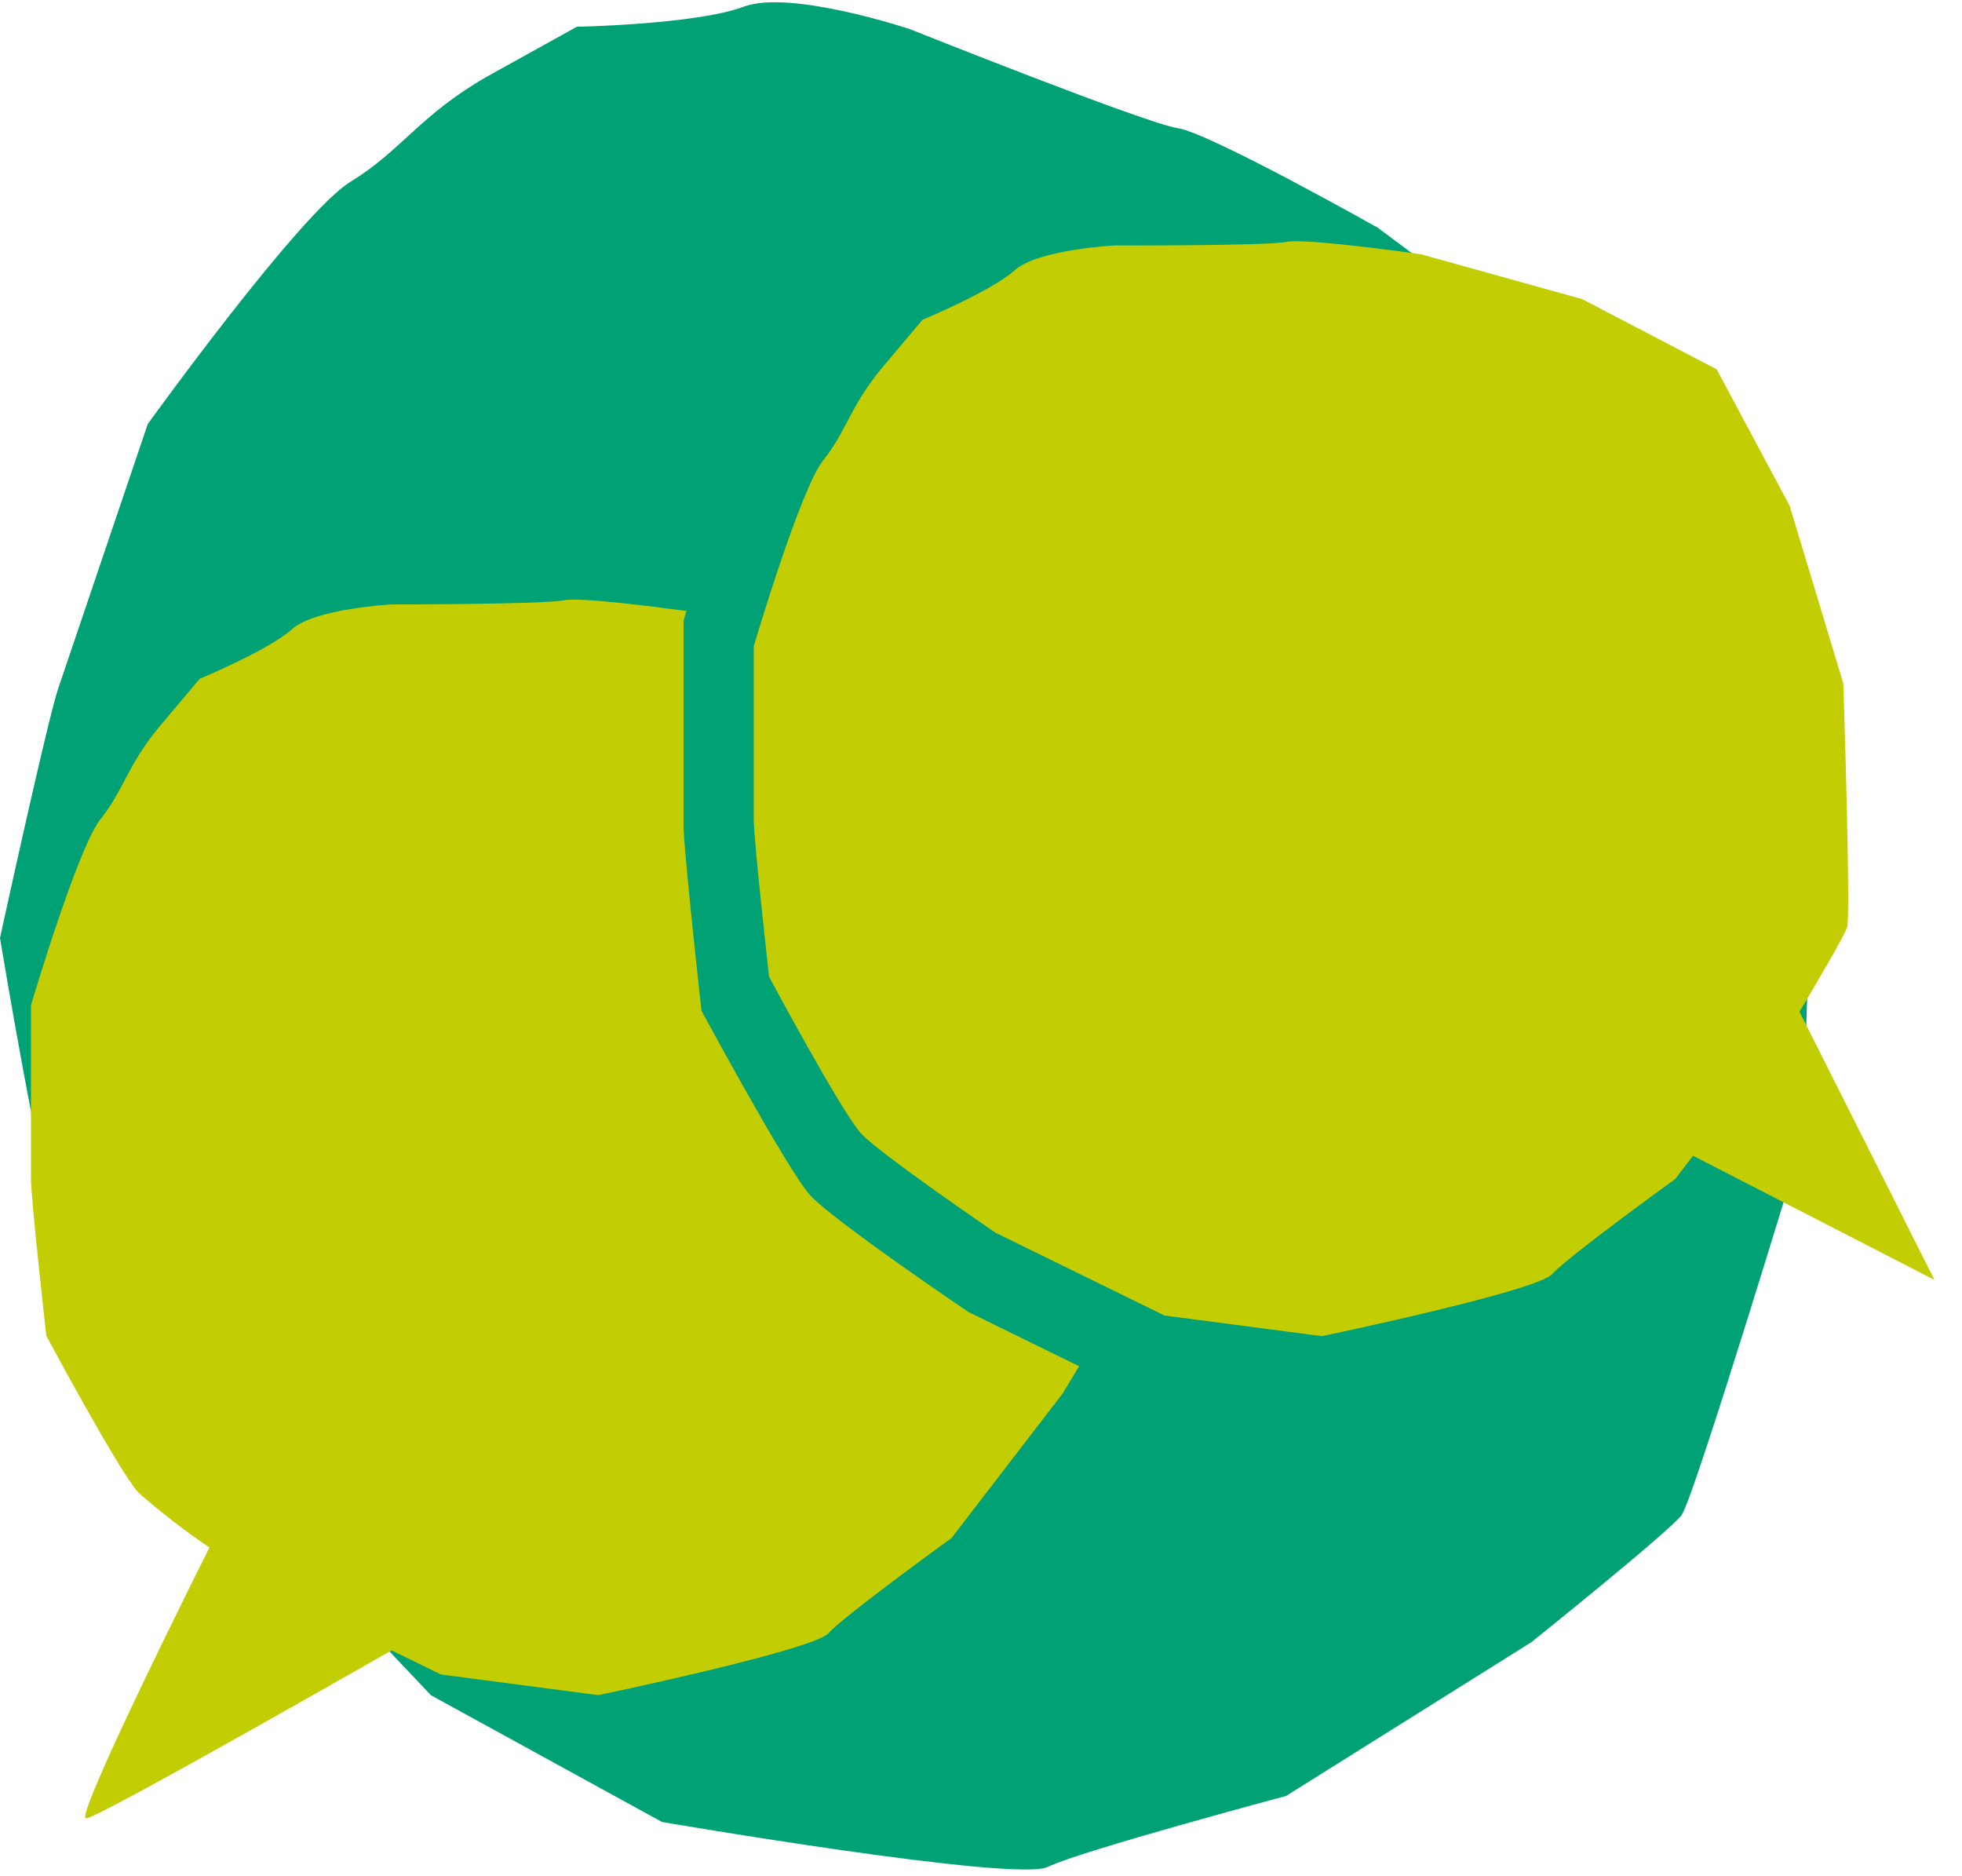 <svg width="68" height="65" viewBox="0 0 68 65" fill="none" xmlns="http://www.w3.org/2000/svg">
<path d="M16.85 2.67C14.548 3.996 13.898 5.23 12.149 6.298C10.4 7.365 5.121 14.694 5.121 14.694L2.014 23.869C1.643 24.962 0 32.504 0 32.504C0 32.504 1.445 41.258 2.076 42.756C2.707 44.254 7.438 50.826 7.438 50.826L14.938 58.746L22.944 63.136C22.944 63.136 35.204 65.24 36.321 64.691C37.439 64.141 44.573 62.234 44.573 62.234L53.075 56.906C53.075 56.906 57.854 53.075 58.283 52.5C58.711 51.925 62.474 39.506 62.474 39.506L62.816 28.969L61.37 20.22L55.508 13.678L47.748 7.889C47.748 7.889 41.914 4.603 40.821 4.442C39.727 4.282 31.552 1.016 31.552 1.016C31.552 1.016 27.39 -0.378 25.772 0.233C24.153 0.845 19.991 0.928 19.991 0.928L16.85 2.67Z" fill="#00A175"/>
<path d="M33.561 45.462C33.561 45.462 28.855 42.279 28.074 41.413C27.294 40.548 24.312 35.023 24.312 35.023C24.312 35.023 23.691 29.441 23.691 28.596V21.515C23.691 21.515 23.724 21.386 23.792 21.173C22.756 21.033 20.083 20.686 19.548 20.8C18.874 20.945 13.575 20.945 13.575 20.945C13.575 20.945 10.916 21.085 10.116 21.806C9.316 22.526 6.922 23.521 6.922 23.521L5.477 25.237C4.417 26.528 4.282 27.388 3.483 28.388C2.683 29.389 1.074 34.831 1.074 34.831V40.843C1.074 41.559 1.604 46.286 1.604 46.286C1.604 46.286 4.133 51.007 4.798 51.723C5.581 52.411 6.403 53.046 7.259 53.625C5.414 57.31 2.649 63.012 2.977 63.012C3.305 63.012 9.283 59.632 13.575 57.191L15.28 58.025L20.738 58.741C20.738 58.741 28.19 57.186 28.72 56.59C29.25 55.994 32.978 53.298 32.978 53.298L36.832 48.286L37.4 47.343L33.561 45.462Z" fill="#C3CD03"/>
<path d="M67.046 44.352L62.368 35.059C62.966 34.053 63.929 32.421 64.02 32.125C64.151 31.695 63.886 23.682 63.886 23.682L62.026 17.524L59.497 12.797L54.839 10.366L49.251 8.811C49.251 8.811 45.258 8.241 44.593 8.381C43.928 8.521 38.624 8.506 38.624 8.506C38.624 8.506 35.965 8.646 35.166 9.366C34.366 10.086 31.972 11.082 31.972 11.082L30.527 12.797C29.467 14.088 29.332 14.948 28.533 15.949C27.733 16.949 26.124 22.391 26.124 22.391V28.404C26.124 29.119 26.654 33.846 26.654 33.846C26.654 33.846 29.183 38.568 29.848 39.283C30.512 39.998 34.506 42.719 34.506 42.719L40.359 45.586L45.816 46.301C45.816 46.301 53.269 44.746 53.798 44.15C54.328 43.554 58.057 40.859 58.057 40.859L58.678 40.05L67.046 44.352Z" fill="#C3CD03"/>
</svg>
